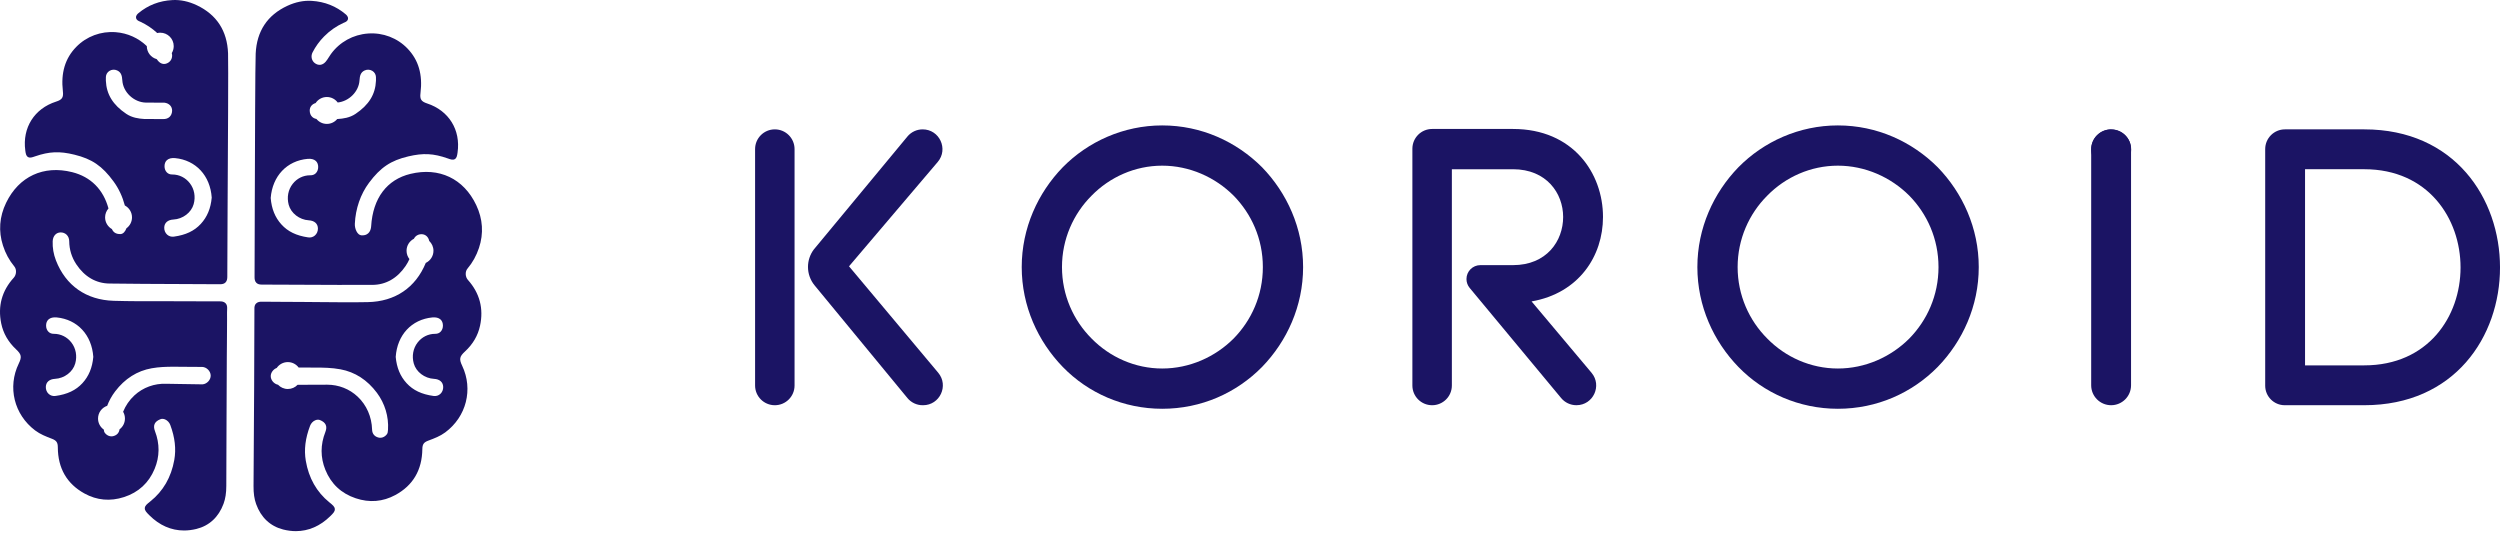 <svg viewBox="0 0 232 50" fill="none" xmlns="http://www.w3.org/2000/svg">
<path d="M73.735 13.836V35.774C73.735 36.786 72.916 37.605 71.904 37.605C70.892 37.605 70.072 36.786 70.072 35.774V13.836C70.072 12.825 70.892 12.005 71.904 12.005C72.916 12.005 73.735 12.825 73.735 13.836ZM75.522 23.151L84.208 12.669C84.556 12.249 85.075 12.005 85.622 12.005C87.187 12.005 88.035 13.838 87.021 15.03L78.789 24.713L87.066 34.589C88.067 35.784 87.217 37.605 85.659 37.605H85.625C85.076 37.605 84.556 37.361 84.208 36.937L75.596 26.485C75.198 26.002 74.981 25.397 74.981 24.772C74.981 24.187 75.171 23.618 75.522 23.151Z" fill="#1B1464"/>
<path d="M98.625 15.521C100.968 13.141 104.265 11.639 107.854 11.639C111.479 11.639 114.739 13.141 117.119 15.521C119.426 17.901 120.928 21.161 120.928 24.786C120.928 28.412 119.426 31.672 117.119 34.052C114.739 36.469 111.479 37.934 107.854 37.934C104.265 37.934 100.968 36.469 98.625 34.052C96.318 31.672 94.816 28.412 94.816 24.786C94.816 21.161 96.318 17.901 98.625 15.521ZM114.482 18.158C112.761 16.437 110.38 15.374 107.854 15.374C105.326 15.374 102.983 16.436 101.298 18.158C99.614 19.842 98.552 22.187 98.552 24.786C98.552 27.387 99.613 29.73 101.298 31.415C102.983 33.136 105.327 34.198 107.854 34.198C110.381 34.198 112.761 33.137 114.482 31.415C116.13 29.73 117.193 27.422 117.193 24.786C117.193 22.149 116.131 19.842 114.482 18.158Z" fill="#1B1464"/>
<path d="M136.088 25.895C136.088 25.181 136.666 24.604 137.379 24.604H140.409C143.522 24.604 145.06 22.37 145.06 20.136C145.06 17.939 143.522 15.705 140.409 15.705H134.733V35.774C134.733 36.786 133.913 37.605 132.901 37.605C131.889 37.605 131.069 36.786 131.069 35.774V13.802C131.069 12.789 131.89 11.968 132.903 11.968H140.408C145.975 11.968 148.758 16.07 148.758 20.135C148.758 23.76 146.525 27.203 142.13 27.972L147.695 34.594C148.695 35.786 147.849 37.603 146.293 37.603H146.286C145.741 37.603 145.225 37.361 144.877 36.942L136.385 26.718C136.193 26.488 136.088 26.196 136.088 25.895Z" fill="#1B1464"/>
<path d="M161.325 15.521C163.668 13.141 166.965 11.639 170.554 11.639C174.179 11.639 177.439 13.141 179.819 15.521C182.126 17.901 183.628 21.161 183.628 24.786C183.628 28.412 182.126 31.672 179.819 34.052C177.439 36.469 174.179 37.934 170.554 37.934C166.965 37.934 163.668 36.469 161.325 34.052C159.018 31.672 157.516 28.412 157.516 24.786C157.516 21.161 159.018 17.901 161.325 15.521ZM177.183 18.158C175.462 16.437 173.081 15.374 170.555 15.374C168.027 15.374 165.684 16.436 163.999 18.158C162.315 19.842 161.252 22.187 161.252 24.786C161.252 27.387 162.315 29.73 163.999 31.415C165.684 33.136 168.028 34.198 170.555 34.198C173.082 34.198 175.462 33.137 177.183 31.415C178.831 29.73 179.893 27.422 179.893 24.786C179.892 22.149 178.831 19.842 177.183 18.158Z" fill="#1B1464"/>
<path d="M197.761 13.854V35.756C197.761 36.776 196.933 37.604 195.912 37.604H195.911C194.89 37.604 194.062 36.776 194.062 35.756V13.854C194.062 12.833 194.89 12.005 195.911 12.005L195.912 12.012C196.933 12.012 197.761 12.833 197.761 13.854Z" fill="#1B1464"/>
<path d="M219.402 12.005C227.789 12.005 232.001 18.414 232.001 24.823C232.001 31.232 227.789 37.604 219.402 37.604H212.022C211.021 37.604 210.21 36.793 210.21 35.792V13.838C210.21 12.826 211.03 12.005 212.043 12.005H219.402ZM219.402 33.906C225.335 33.906 228.339 29.365 228.339 24.823C228.339 20.281 225.336 15.704 219.402 15.704H213.908V33.906H219.402Z" fill="#1B1464"/>
<path d="M195.917 15.721C196.941 15.721 197.771 14.891 197.771 13.867C197.771 12.843 196.941 12.013 195.917 12.013C194.894 12.013 194.063 12.843 194.063 13.867C194.063 14.891 194.894 15.721 195.917 15.721Z" fill="#1B1464"/>
<path fill-rule="evenodd" clip-rule="evenodd" d="M21.094 25.672C21.095 25.027 21.106 21.846 21.12 19.399C21.154 13.676 21.199 5.837 21.164 4.948C21.085 2.862 20.108 1.361 18.263 0.486C17.506 0.128 16.744 -0.034 16.004 0.006C14.794 0.071 13.73 0.481 12.841 1.227C12.779 1.279 12.591 1.436 12.626 1.656C12.658 1.866 12.854 1.946 12.971 1.994L12.984 1.999C12.997 2.005 13.01 2.01 13.022 2.015C13.597 2.281 14.124 2.633 14.591 3.066C14.681 3.045 14.775 3.034 14.872 3.034C15.562 3.034 16.121 3.593 16.121 4.282C16.121 4.519 16.055 4.739 15.941 4.928C16.037 5.257 15.921 5.613 15.64 5.8C15.301 6.026 14.947 5.971 14.666 5.648C14.623 5.597 14.582 5.544 14.543 5.487C14.013 5.343 13.624 4.858 13.624 4.282L13.624 4.279C12.853 3.534 11.84 3.073 10.741 2.987C9.365 2.879 8.029 3.376 7.076 4.352C6.044 5.408 5.638 6.755 5.835 8.469C5.902 9.044 5.767 9.251 5.209 9.429C3.186 10.075 2.063 11.855 2.347 13.964C2.384 14.239 2.413 14.457 2.593 14.568C2.77 14.677 2.953 14.614 3.256 14.509C4.572 14.056 5.527 14.015 6.908 14.354C8.537 14.752 9.487 15.402 10.538 16.839C11.015 17.489 11.37 18.252 11.585 19.068C11.981 19.278 12.25 19.694 12.25 20.172C12.25 20.589 12.046 20.958 11.733 21.185C11.627 21.475 11.435 21.707 11.201 21.72C10.716 21.745 10.491 21.507 10.388 21.26C10.009 21.045 9.753 20.639 9.753 20.172C9.753 19.855 9.872 19.565 10.067 19.344C9.587 17.584 8.426 16.409 6.698 15.976C4.045 15.311 1.754 16.372 0.57 18.815C-0.057 20.111 -0.156 21.448 0.277 22.791C0.508 23.514 0.863 24.164 1.328 24.725C1.558 25.001 1.534 25.491 1.278 25.771C0.175 26.982 -0.217 28.41 0.113 30.015C0.301 30.93 0.765 31.738 1.492 32.418C1.995 32.889 2.039 33.125 1.739 33.743C0.682 35.921 1.307 38.47 3.258 39.942C3.732 40.3 4.266 40.505 4.781 40.703L4.789 40.706L4.823 40.719C5.237 40.879 5.364 41.064 5.366 41.513C5.374 43.455 6.205 44.895 7.837 45.795C8.992 46.432 10.228 46.544 11.511 46.128C12.856 45.691 13.811 44.81 14.35 43.51C14.824 42.366 14.834 41.188 14.381 40.008C14.177 39.477 14.342 39.115 14.888 38.902C15.021 38.85 15.18 38.859 15.335 38.929C15.544 39.023 15.719 39.212 15.802 39.435C16.235 40.599 16.356 41.663 16.173 42.689C15.886 44.289 15.141 45.58 13.955 46.525L13.937 46.54C13.624 46.79 13.451 46.928 13.438 47.154C13.425 47.381 13.59 47.546 13.863 47.819C14.796 48.753 15.893 49.23 17.078 49.23C17.45 49.23 17.831 49.182 18.219 49.088C19.415 48.795 20.288 47.988 20.744 46.752C20.919 46.279 21.001 45.75 21.001 45.084C21.002 43.068 21.012 41.02 21.022 39.029L21.047 33.088C21.051 32.596 21.054 32.311 21.056 32.063L21.056 32.06L21.056 32.059L21.056 32.058C21.06 31.7 21.063 31.419 21.066 30.705L21.071 29.645C21.072 29.541 21.071 29.438 21.07 29.334V29.332C21.068 29.106 21.066 28.871 21.079 28.646C21.093 28.424 21.045 28.259 20.933 28.142C20.783 27.983 20.569 27.966 20.414 27.966C19.588 27.97 18.747 27.965 17.934 27.96C17.611 27.958 17.287 27.956 16.964 27.955C16.307 27.952 15.648 27.953 14.991 27.954H14.989C13.535 27.957 12.029 27.959 10.553 27.915C8.004 27.84 6.1 26.509 5.191 24.166C4.968 23.59 4.866 22.994 4.889 22.393C4.906 21.909 5.2 21.578 5.618 21.568C5.833 21.563 6.036 21.64 6.182 21.782C6.335 21.931 6.422 22.145 6.424 22.385C6.43 23.158 6.652 23.88 7.083 24.53C7.845 25.678 8.904 26.295 10.144 26.312C12.26 26.341 14.412 26.35 16.495 26.358H16.496L16.577 26.358C17.861 26.363 19.145 26.368 20.428 26.377C20.648 26.378 20.811 26.326 20.924 26.214C21.073 26.066 21.094 25.857 21.094 25.672ZM14.08 34.175C12.729 34.414 11.586 35.137 10.684 36.325C10.372 36.736 10.124 37.186 9.946 37.659C9.453 37.826 9.098 38.292 9.098 38.842C9.098 39.266 9.31 39.641 9.633 39.867C9.645 39.994 9.667 40.087 9.73 40.17C9.935 40.436 10.234 40.547 10.529 40.468C10.852 40.382 11.049 40.161 11.093 39.843C11.398 39.615 11.595 39.252 11.595 38.842C11.595 38.612 11.533 38.397 11.425 38.212C11.658 37.637 12.01 37.121 12.467 36.698C13.269 35.956 14.33 35.57 15.445 35.614C15.453 35.614 15.753 35.619 16.171 35.626L16.18 35.627C17.116 35.642 18.632 35.667 18.801 35.668C19.212 35.629 19.563 35.246 19.552 34.844C19.542 34.434 19.171 34.062 18.757 34.05L18.637 34.05C18.486 34.049 18.203 34.047 17.867 34.046C17.059 34.042 16.722 34.038 16.54 34.036L16.474 34.035C16.345 34.034 16.215 34.033 16.083 34.033C15.433 34.033 14.756 34.055 14.08 34.175ZM15.49 14.861C15.663 14.706 15.926 14.641 16.249 14.673C18.175 14.861 19.508 16.297 19.648 18.335C19.559 19.335 19.227 20.134 18.636 20.776C18.032 21.432 17.238 21.808 16.139 21.959C15.905 21.992 15.682 21.927 15.512 21.775C15.335 21.616 15.235 21.379 15.241 21.124C15.25 20.68 15.569 20.399 16.093 20.372C16.966 20.328 17.756 19.727 17.973 18.942C18.163 18.251 18.034 17.544 17.618 17.004C17.222 16.488 16.63 16.193 15.991 16.193H15.974C15.777 16.194 15.612 16.128 15.485 16.001C15.342 15.857 15.264 15.65 15.267 15.417C15.27 15.181 15.347 14.989 15.49 14.861ZM15.731 10.854C15.88 10.716 15.963 10.52 15.972 10.285C15.985 9.885 15.699 9.582 15.261 9.529C15.166 9.526 14.393 9.524 13.972 9.523L13.739 9.523C13.619 9.522 13.539 9.522 13.53 9.521C12.414 9.492 11.416 8.547 11.351 7.457C11.325 7.009 11.234 6.697 10.861 6.532C10.632 6.43 10.37 6.447 10.16 6.577C9.959 6.701 9.837 6.906 9.826 7.139C9.822 7.219 9.823 7.301 9.824 7.381C9.824 7.4 9.824 7.419 9.824 7.439C9.824 7.458 9.825 7.477 9.825 7.497C9.88 8.758 10.482 9.734 11.72 10.566C12.26 10.928 12.868 11.011 13.392 11.043C13.421 11.044 13.765 11.045 14.11 11.046L14.755 11.047C15.038 11.048 15.108 11.048 15.122 11.049C15.366 11.061 15.579 10.994 15.731 10.854ZM5.259 29.457C4.936 29.426 4.673 29.491 4.501 29.645C4.357 29.774 4.28 29.966 4.277 30.202C4.274 30.435 4.352 30.642 4.495 30.786C4.622 30.913 4.787 30.979 4.984 30.978H5.001C5.64 30.978 6.233 31.273 6.629 31.789C7.044 32.329 7.173 33.036 6.983 33.727C6.767 34.511 5.977 35.113 5.103 35.157C4.58 35.184 4.261 35.465 4.252 35.909C4.246 36.164 4.345 36.401 4.523 36.56C4.693 36.712 4.915 36.777 5.15 36.744C6.249 36.593 7.042 36.217 7.647 35.561C8.238 34.919 8.569 34.12 8.658 33.12C8.519 31.082 7.186 29.645 5.259 29.457Z" fill="#1B1464"/>
<path fill-rule="evenodd" clip-rule="evenodd" d="M44.45 23.004C44.211 23.725 43.852 24.372 43.381 24.928C43.15 25.203 43.168 25.691 43.421 25.975C44.514 27.196 44.893 28.627 44.548 30.229C44.352 31.142 43.881 31.946 43.149 32.619C42.641 33.086 42.595 33.321 42.89 33.943C43.927 36.13 43.279 38.674 41.315 40.128C40.839 40.48 40.306 40.68 39.788 40.874L39.743 40.891C39.327 41.046 39.199 41.23 39.193 41.679C39.167 43.621 38.323 45.054 36.685 45.939C35.524 46.566 34.286 46.667 33.007 46.238C31.666 45.789 30.72 44.9 30.192 43.595C29.728 42.446 29.728 41.267 30.192 40.093C30.402 39.564 30.238 39.2 29.696 38.982C29.564 38.929 29.405 38.937 29.249 39.005C29.038 39.096 28.863 39.284 28.777 39.507C28.334 40.667 28.203 41.73 28.377 42.757C28.648 44.36 29.383 45.657 30.56 46.613L30.575 46.625C30.888 46.879 31.061 47.019 31.072 47.246C31.083 47.473 30.917 47.637 30.642 47.907C29.71 48.822 28.624 49.29 27.454 49.29C27.069 49.29 26.676 49.239 26.274 49.137C25.082 48.834 24.215 48.019 23.77 46.779C23.6 46.305 23.522 45.774 23.528 45.109C23.554 42.101 23.626 29.02 23.61 28.671C23.599 28.449 23.648 28.285 23.76 28.169C23.912 28.012 24.132 27.997 24.281 27.998C25.102 28.01 25.937 28.012 26.745 28.015H26.746L27.731 28.018C28.389 28.021 29.048 28.028 29.706 28.035L29.752 28.035C31.192 28.05 32.681 28.066 34.142 28.036C36.668 27.984 38.572 26.693 39.512 24.398C39.934 24.198 40.225 23.768 40.225 23.27C40.225 22.913 40.074 22.59 39.833 22.362C39.755 21.989 39.491 21.744 39.134 21.733C38.916 21.727 38.715 21.801 38.568 21.942C38.504 22.003 38.451 22.076 38.41 22.157C38.005 22.364 37.728 22.785 37.728 23.27C37.728 23.562 37.828 23.83 37.995 24.043C37.899 24.263 37.781 24.476 37.642 24.681C36.87 25.823 35.806 26.43 34.566 26.437C32.422 26.447 30.242 26.437 28.135 26.426L27.495 26.423C26.424 26.417 25.353 26.412 24.282 26.41C24.061 26.41 23.899 26.356 23.788 26.243C23.639 26.094 23.621 25.884 23.623 25.7C23.626 25.32 23.629 24.06 23.633 22.589C23.636 21.562 23.639 20.433 23.642 19.429C23.66 13.704 23.684 5.865 23.727 4.975C23.825 2.889 24.814 1.397 26.667 0.54C27.428 0.187 28.19 0.033 28.93 0.08C30.14 0.156 31.2 0.576 32.082 1.329C32.143 1.381 32.33 1.54 32.293 1.76C32.259 1.968 32.065 2.046 31.947 2.094L31.945 2.095C31.927 2.102 31.909 2.109 31.894 2.116C31.215 2.422 30.604 2.849 30.075 3.384C29.643 3.821 29.283 4.319 29.004 4.864C28.819 5.226 28.922 5.662 29.242 5.878C29.578 6.107 29.933 6.054 30.217 5.734C30.325 5.612 30.415 5.47 30.51 5.318L30.52 5.303C30.58 5.208 30.642 5.11 30.71 5.016C31.517 3.9 32.777 3.205 34.166 3.109C35.543 3.012 36.875 3.522 37.819 4.507C38.841 5.572 39.235 6.923 39.022 8.635C38.951 9.21 39.084 9.418 39.64 9.601C41.656 10.265 42.764 12.056 42.461 14.161C42.421 14.438 42.39 14.655 42.21 14.764C42.033 14.871 41.851 14.807 41.55 14.701L41.547 14.7C40.235 14.236 39.28 14.186 37.896 14.512C36.264 14.896 35.308 15.538 34.244 16.964C33.459 18.015 32.992 19.367 32.929 20.77C32.908 21.246 33.169 21.817 33.538 21.839C34.309 21.885 34.426 21.264 34.443 20.994C34.605 18.389 35.901 16.664 38.092 16.135C40.751 15.494 43.032 16.575 44.193 19.029C44.808 20.326 44.894 21.664 44.45 23.004ZM29.528 15.496C29.528 15.729 29.449 15.936 29.305 16.078C29.177 16.204 29.003 16.269 28.814 16.266H28.778C28.146 16.266 27.559 16.555 27.162 17.063C26.742 17.599 26.607 18.305 26.79 18.998C27 19.784 27.785 20.393 28.657 20.445C29.181 20.475 29.497 20.759 29.503 21.203C29.506 21.457 29.405 21.694 29.225 21.851C29.055 22.001 28.833 22.065 28.598 22.03C27.5 21.87 26.71 21.487 26.112 20.824C25.526 20.177 25.202 19.375 25.121 18.374C25.28 16.337 26.625 14.913 28.553 14.742C28.877 14.714 29.139 14.781 29.31 14.938C29.452 15.068 29.528 15.261 29.528 15.496ZM34.89 7.382C34.891 7.301 34.892 7.22 34.888 7.14C34.876 6.907 34.755 6.702 34.553 6.578C34.342 6.448 34.08 6.431 33.852 6.532C33.48 6.698 33.388 7.01 33.362 7.458C33.3 8.495 32.39 9.403 31.339 9.512C31.112 9.203 30.746 9.002 30.332 9.002C29.897 9.002 29.513 9.225 29.29 9.563C28.945 9.663 28.73 9.938 28.742 10.286C28.75 10.521 28.832 10.718 28.982 10.855C29.085 10.95 29.214 11.011 29.363 11.038C29.592 11.319 29.941 11.499 30.332 11.499C30.72 11.499 31.066 11.322 31.295 11.045L31.327 11.045C31.845 11.012 32.454 10.931 32.993 10.568C34.231 9.736 34.834 8.76 34.889 7.499C34.889 7.46 34.889 7.421 34.89 7.382ZM29.21 34.112C29.978 34.11 30.791 34.122 31.601 34.273C32.95 34.525 34.086 35.259 34.978 36.453C35.719 37.448 36.085 38.665 36.007 39.881C35.994 40.075 35.98 40.201 35.897 40.306C35.689 40.572 35.389 40.68 35.096 40.598C34.742 40.499 34.541 40.24 34.53 39.869C34.495 38.677 34.02 37.591 33.192 36.811C32.428 36.091 31.425 35.699 30.357 35.699C30.314 35.699 30.27 35.7 30.227 35.7C30.133 35.701 28.789 35.706 27.616 35.71C27.389 35.95 27.067 36.099 26.711 36.099C26.352 36.099 26.029 35.947 25.801 35.705C25.421 35.629 25.113 35.264 25.125 34.885C25.136 34.558 25.376 34.259 25.68 34.145C25.905 33.817 26.283 33.602 26.711 33.602C27.121 33.602 27.485 33.8 27.713 34.105L27.723 34.105C28.427 34.109 29.095 34.112 29.21 34.112ZM40.88 29.646C40.707 29.492 40.444 29.427 40.121 29.458C38.194 29.646 36.861 31.082 36.722 33.12C36.812 34.121 37.143 34.919 37.734 35.561C38.338 36.218 39.132 36.593 40.231 36.745C40.466 36.777 40.688 36.712 40.858 36.561C41.035 36.401 41.135 36.165 41.129 35.91C41.12 35.466 40.801 35.184 40.278 35.158C39.404 35.113 38.614 34.512 38.397 33.728C38.207 33.037 38.336 32.33 38.752 31.789C39.148 31.273 39.74 30.979 40.379 30.979H40.397C40.594 30.98 40.758 30.914 40.885 30.787C41.028 30.642 41.107 30.435 41.104 30.203C41.1 29.967 41.023 29.775 40.88 29.646Z" fill="#1B1464"/>
</svg>
